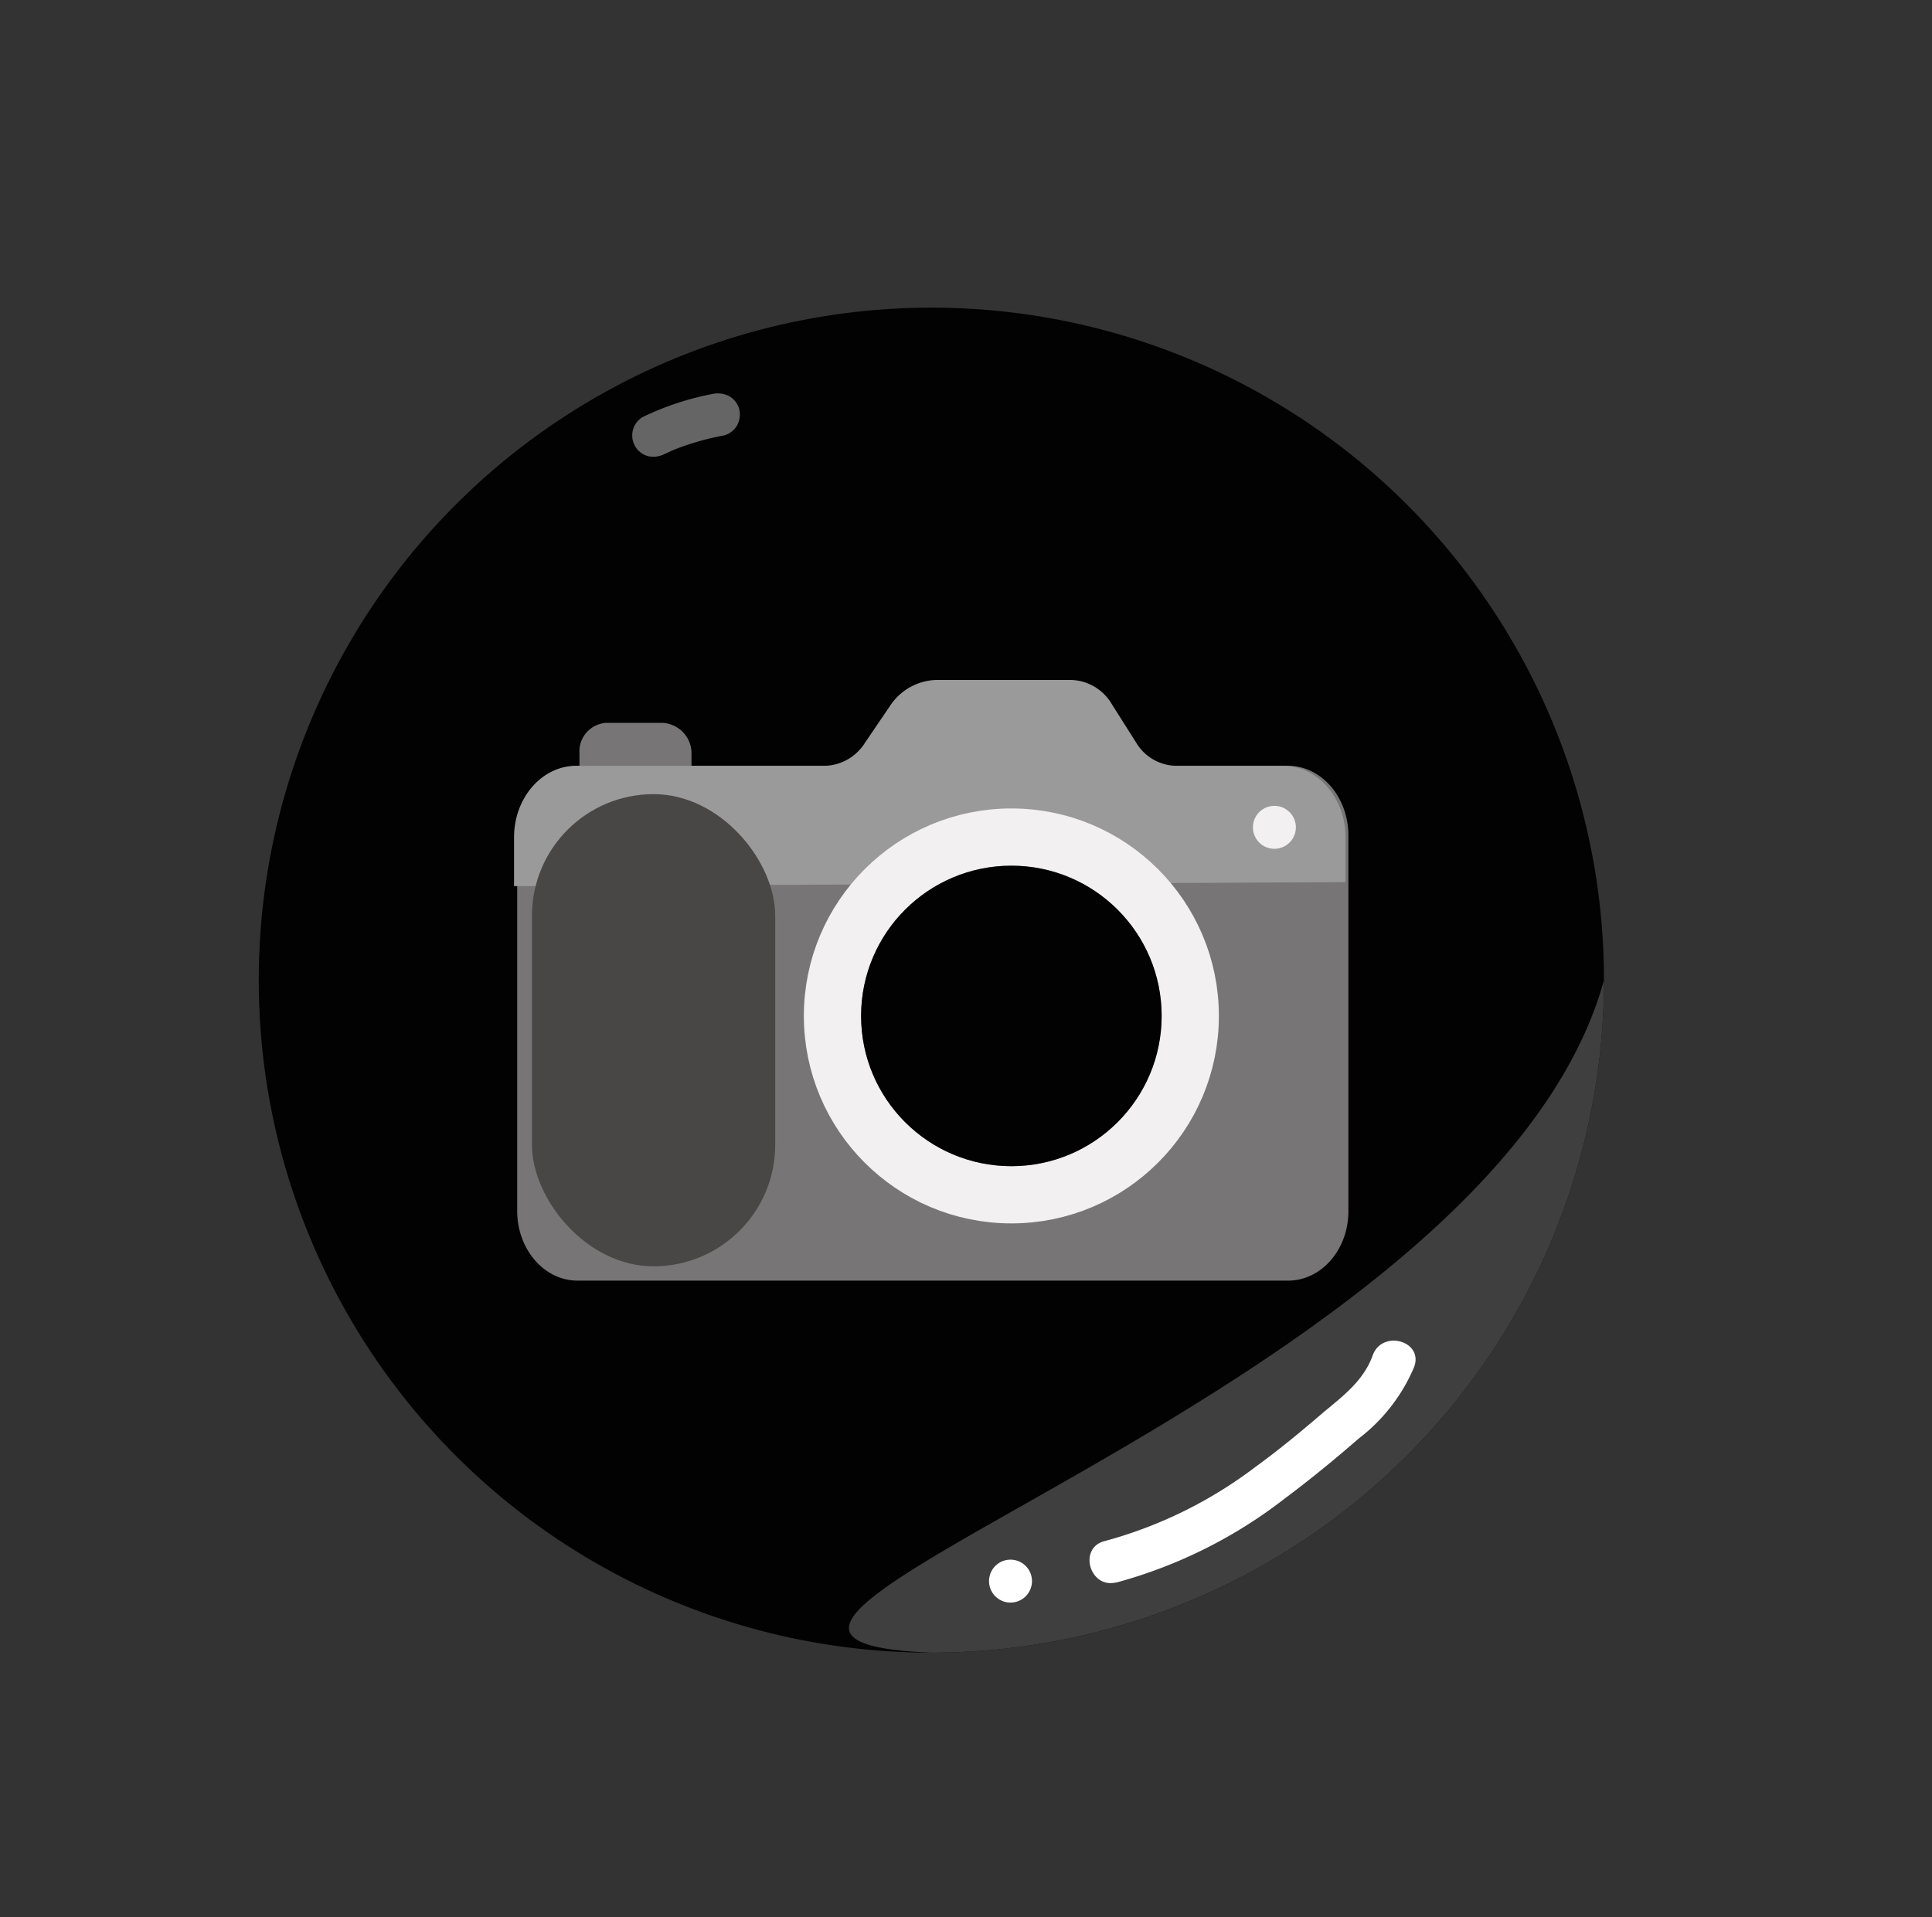 <svg xmlns="http://www.w3.org/2000/svg" viewBox="0 0 135 134"><rect x="0" y="0" width="135" height="134" fill="#333333" stroke="none"/><defs><style>.cls-1{fill:#020202;}.cls-2{fill:#3f3f3f;}.cls-3{fill:#fff;}.cls-4{fill:#666565;}.cls-5{fill:#777575;}.cls-6{fill:#9b9a9a;}.cls-7{fill:#494646;}.cls-8{fill:none;stroke:#f2f0f0;stroke-miterlimit:10;stroke-width:4px;}.cls-9{fill:#f2f0f0;}</style></defs><g id="Layer_2" data-name="Layer 2"><circle class="cls-1" cx="65.08" cy="68.5" r="47"/><path class="cls-2" d="M112.08,68.5a47,47,0,0,1-47,47C40.08,114.5,104.08,97.5,112.08,68.5Z"/><path class="cls-3" d="M78,110.6a33.38,33.38,0,0,0,11.81-5.9c1.77-1.32,3.48-2.73,5.15-4.18a12.27,12.27,0,0,0,3.86-5c.65-1.82-2.25-2.61-2.9-.8s-2.14,2.89-3.46,4c-1.53,1.31-3.08,2.6-4.71,3.78a30.61,30.61,0,0,1-10.55,5.2c-1.87.45-1.08,3.35.8,2.89Z"/><path class="cls-3" d="M70.61,112a1.5,1.5,0,0,0,0-3,1.5,1.5,0,0,0,0,3Z"/><path class="cls-4" d="M46.44,31.73l.68-.31-.36.15a18.42,18.42,0,0,1,3.84-1.14,1.55,1.55,0,0,0,.9-.69,1.61,1.61,0,0,0,.15-1.16,1.5,1.5,0,0,0-.69-.89,1.73,1.73,0,0,0-1.16-.16,19.68,19.68,0,0,0-4.88,1.61,1.49,1.49,0,0,0-.69.9,1.5,1.5,0,0,0,1.05,1.84,1.74,1.74,0,0,0,1.16-.15Z"/><path class="cls-5" d="M90,89.5H40.36c-2.33,0-4.22-2.18-4.22-4.87V58.52c0-2.77,2-5,4.35-5v-.88a2,2,0,0,1,1.83-2.12h4a2.14,2.14,0,0,1,2,2.22l0,.78H58.9A3.29,3.29,0,0,0,61.6,52l1.83-2.7a3.82,3.82,0,0,1,3.16-1.78h2.52a3.24,3.24,0,0,1,2.73,1.6l1.81,2.84a3.18,3.18,0,0,0,2.66,1.56H90c2.33,0,4.22,2.18,4.22,4.87V84.63C94.23,87.32,92.34,89.5,90,89.5Z"/><path class="cls-6" d="M35.92,61.93V58.52c0-2.77,1.95-5,4.35-5H57.62a3.4,3.4,0,0,0,2.8-1.58l1.76-2.59a4,4,0,0,1,3.25-1.83h9.4a3.41,3.41,0,0,1,2.84,1.66l1.72,2.72a3.32,3.32,0,0,0,2.77,1.62h7.51c2.4,0,4.35,2.25,4.35,5v3.13Z"/><rect class="cls-7" x="37.17" y="55.5" width="17" height="33" rx="8.5"/><circle class="cls-8" cx="70.67" cy="71" r="12.5"/><path class="cls-9" d="M89.05,59.32a1.5,1.5,0,0,0,0-3,1.5,1.5,0,0,0,0,3Z"/><circle class="cls-1" cx="70.67" cy="71" r="10.5"/></g></svg>